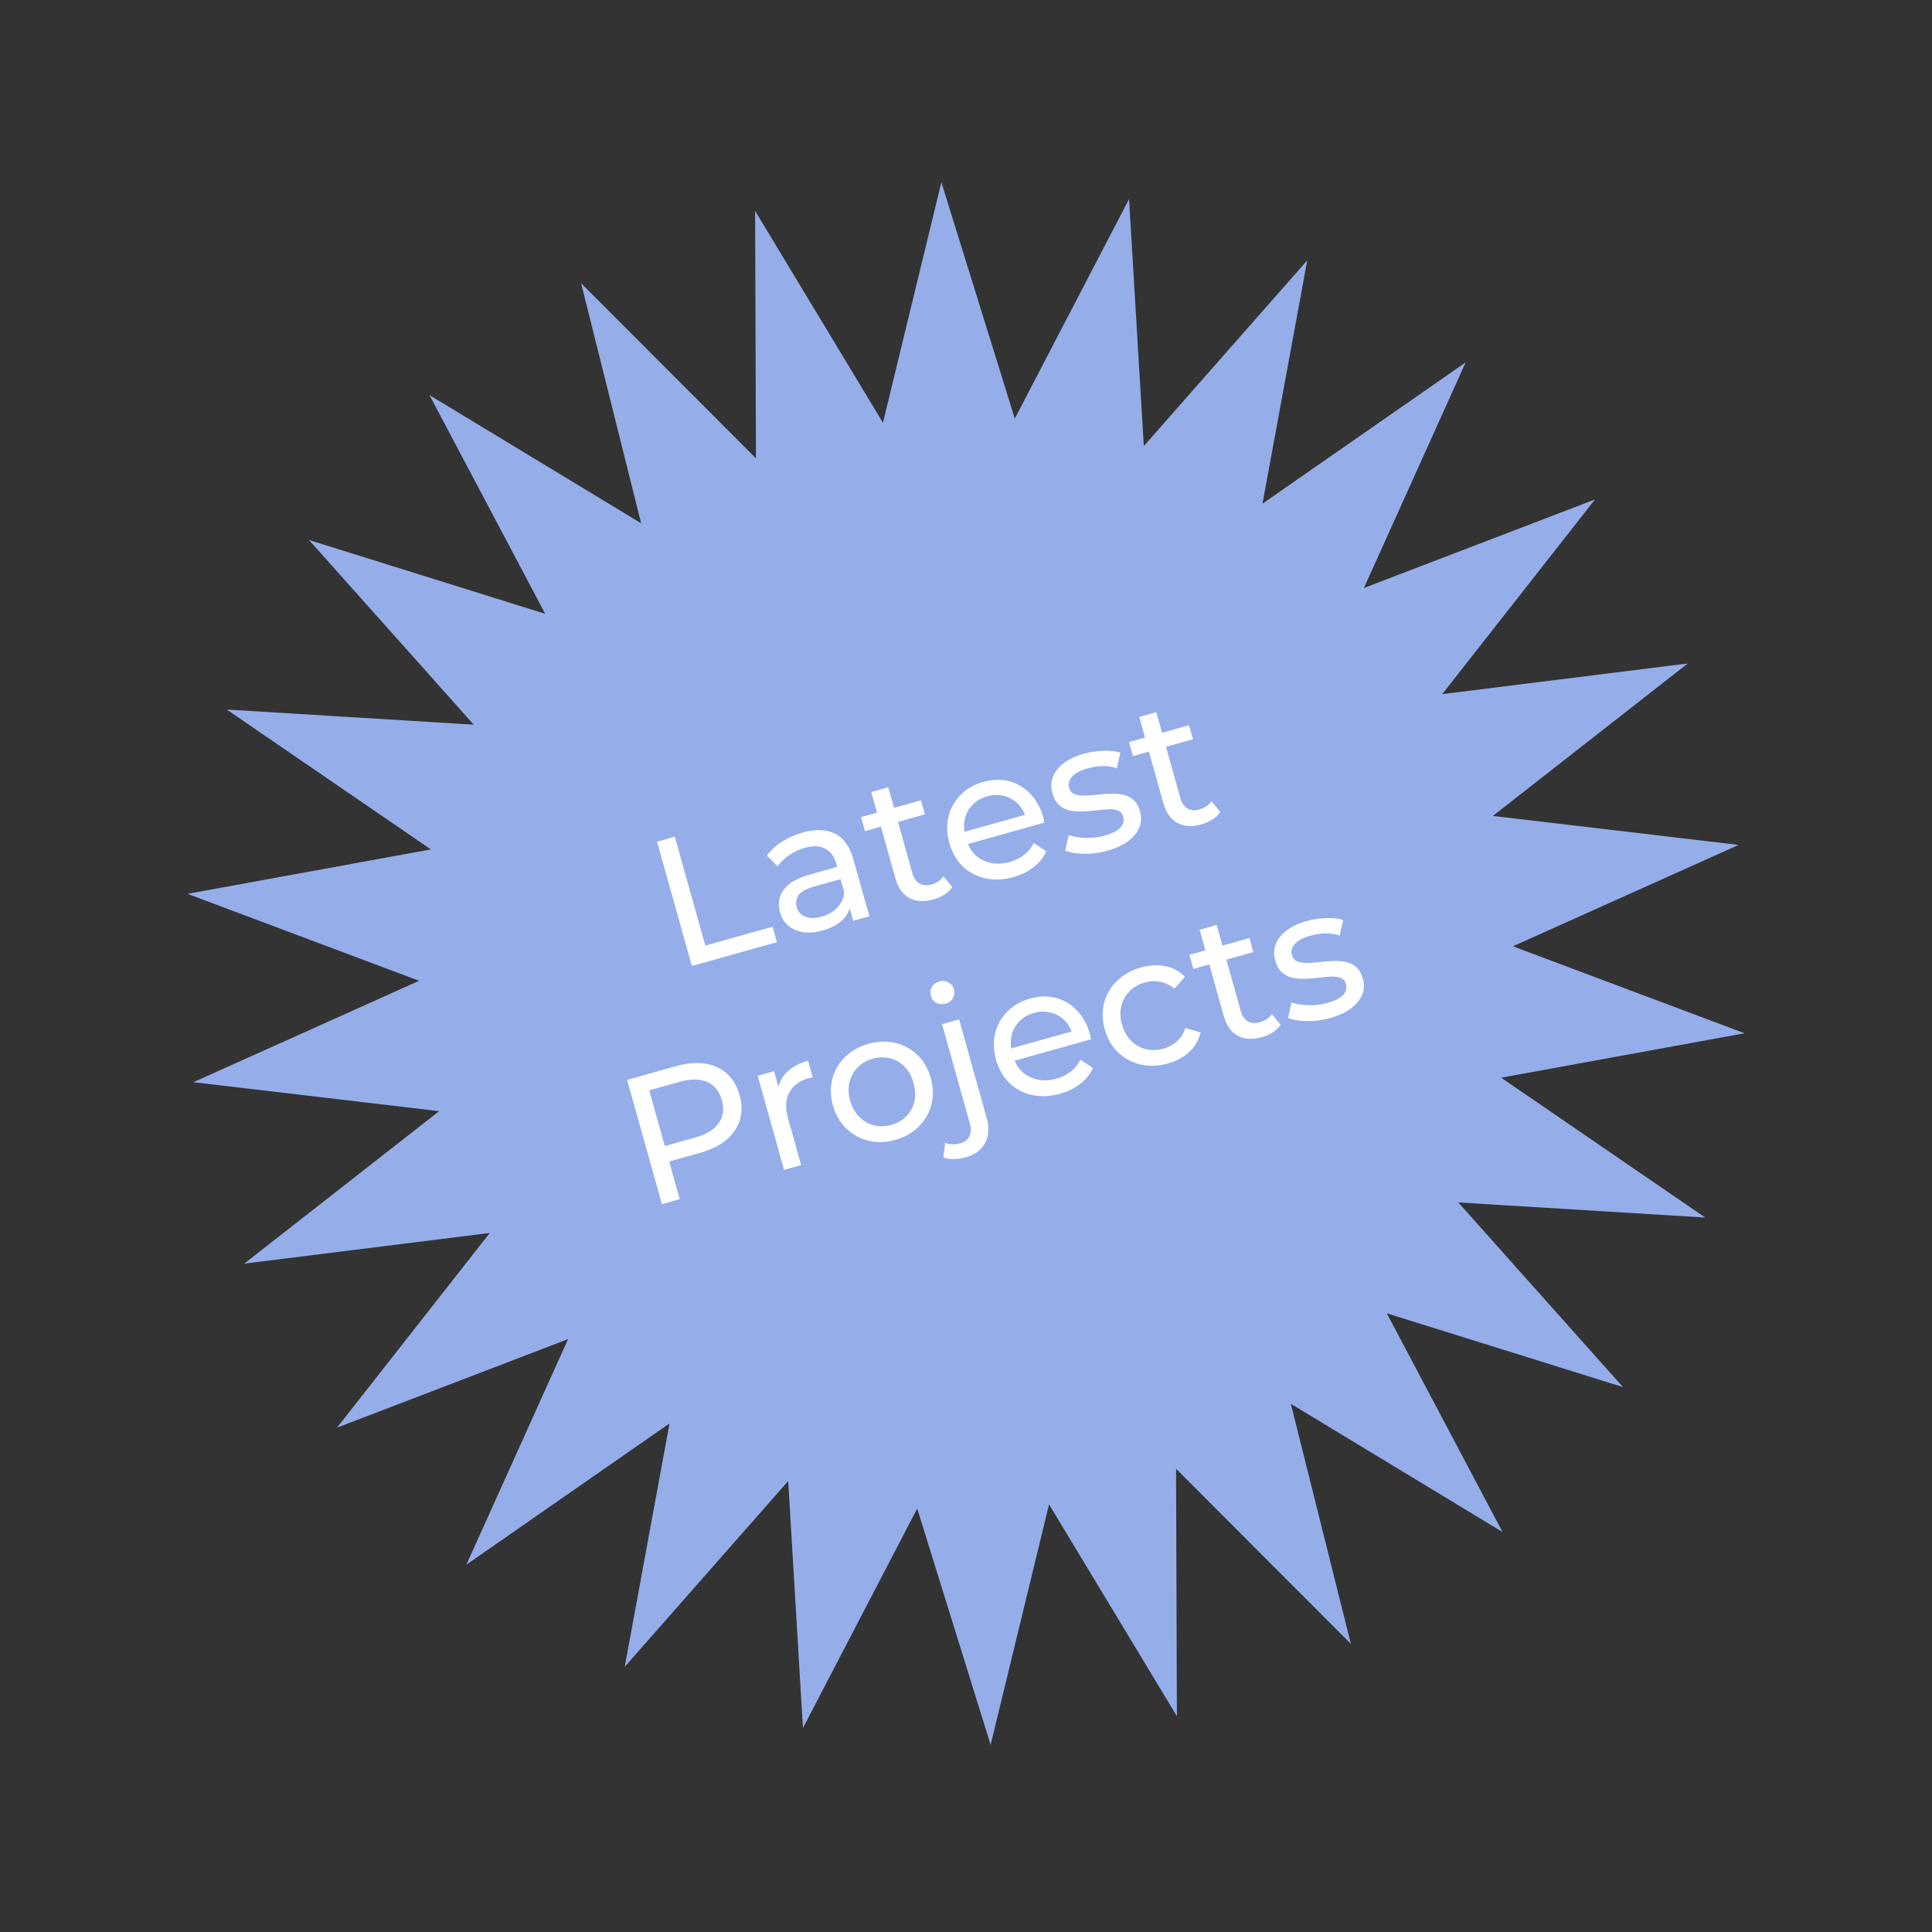 <svg width="262" height="262" viewBox="0 0 262 262" fill="none" xmlns="http://www.w3.org/2000/svg">
<rect x="0" y="0" width="262" height="262" fill="#333333" stroke="none"/>
<path d="M102.401 28.599L119.739 57.328L127.659 24.721L137.618 56.764L153.111 27L155.112 60.495L177.278 35.304L171.205 68.304L198.755 49.15L184.961 79.738L216.295 67.733L195.581 94.132L228.878 89.975L202.448 110.649L235.772 114.581L205.163 128.329L236.578 140.122L203.568 146.146L231.247 165.113L197.755 163.062L220.091 188.103L188.063 178.097L203.757 207.755L175.054 190.374L183.195 222.927L159.485 199.182L159.599 232.737L142.261 204.008L134.341 236.615L124.382 204.572L108.889 234.336L106.888 200.841L84.722 226.032L90.795 193.032L63.245 212.186L77.039 181.598L45.705 193.603L66.419 167.204L33.122 171.361L59.552 150.687L26.228 146.755L56.837 133.007L25.422 121.214L58.432 115.19L30.753 96.222L64.245 98.273L41.909 73.233L73.937 83.239L58.243 53.581L86.946 70.962L78.805 38.409L102.515 62.154L102.401 28.599Z" fill="#95AEEA"/>
<path d="M93.826 130.999L89.105 114.148L91.512 113.473L95.647 128.23L104.77 125.673L105.357 127.768L93.826 130.999ZM115.702 124.869L114.947 122.173L114.685 121.701L113.397 117.103C113.122 116.124 112.622 115.451 111.896 115.083C111.181 114.695 110.254 114.66 109.115 114.98C108.361 115.191 107.658 115.526 107.008 115.985C106.353 116.428 105.836 116.928 105.455 117.485L104.007 116.022C104.516 115.308 105.19 114.686 106.029 114.157C106.878 113.607 107.809 113.191 108.82 112.907C110.569 112.417 112.036 112.465 113.222 113.05C114.407 113.635 115.245 114.803 115.735 116.552L117.893 124.255L115.702 124.869ZM111.554 126.187C110.607 126.453 109.728 126.526 108.916 126.407C108.12 126.284 107.45 125.996 106.908 125.542C106.361 125.072 105.986 124.476 105.784 123.754C105.59 123.064 105.575 122.393 105.739 121.741C105.919 121.085 106.33 120.485 106.974 119.941C107.634 119.393 108.598 118.941 109.866 118.586L113.91 117.453L114.375 119.114L110.427 120.22C109.272 120.544 108.548 120.954 108.254 121.452C107.961 121.95 107.891 122.471 108.044 123.017C108.219 123.643 108.609 124.079 109.215 124.324C109.816 124.554 110.558 124.545 111.44 124.298C112.307 124.055 113.007 123.651 113.541 123.086C114.091 122.517 114.407 121.822 114.489 121.003L115.392 122.464C115.298 123.303 114.929 124.056 114.285 124.721C113.636 125.37 112.726 125.859 111.554 126.187ZM126.591 121.974C125.308 122.334 124.216 122.267 123.316 121.775C122.417 121.283 121.787 120.395 121.428 119.111L118.15 107.412L120.46 106.764L123.712 118.367C123.905 119.057 124.222 119.54 124.662 119.814C125.119 120.084 125.668 120.13 126.31 119.95C127.032 119.747 127.578 119.378 127.947 118.842L129.134 120.301C128.867 120.705 128.504 121.048 128.047 121.332C127.606 121.612 127.121 121.825 126.591 121.974ZM117.298 112.713L116.765 110.811L124.902 108.531L125.435 110.433L117.298 112.713ZM137.436 118.935C136.072 119.318 134.789 119.374 133.589 119.105C132.404 118.831 131.386 118.285 130.534 117.468C129.698 116.646 129.103 115.602 128.747 114.334C128.392 113.066 128.35 111.866 128.621 110.734C128.909 109.598 129.458 108.622 130.268 107.807C131.089 106.971 132.11 106.382 133.33 106.04C134.565 105.694 135.733 105.661 136.833 105.941C137.933 106.222 138.887 106.785 139.695 107.632C140.515 108.458 141.109 109.529 141.478 110.845C141.505 110.941 141.528 111.056 141.548 111.189C141.584 111.317 141.61 111.44 141.625 111.556L130.769 114.598L130.303 112.937L139.956 110.233L139.179 111.073C138.966 110.25 138.593 109.567 138.06 109.024C137.527 108.481 136.898 108.121 136.173 107.943C135.46 107.745 134.694 107.761 133.876 107.99C133.073 108.215 132.411 108.599 131.889 109.144C131.362 109.672 131.014 110.315 130.845 111.072C130.672 111.813 130.702 112.601 130.936 113.435L131.044 113.82C131.282 114.671 131.688 115.379 132.262 115.945C132.848 116.491 133.546 116.849 134.355 117.021C135.165 117.192 136.027 117.149 136.942 116.893C137.696 116.682 138.342 116.362 138.88 115.935C139.434 115.502 139.872 114.964 140.193 114.32L141.887 115.455C141.498 116.291 140.92 117.007 140.152 117.603C139.401 118.195 138.495 118.639 137.436 118.935ZM150.154 115.372C149.095 115.669 148.043 115.808 146.999 115.789C145.971 115.765 145.126 115.621 144.464 115.357L144.914 113.257C145.563 113.473 146.325 113.598 147.199 113.63C148.073 113.661 148.928 113.561 149.762 113.327C150.838 113.025 151.565 112.657 151.945 112.222C152.341 111.782 152.463 111.289 152.31 110.744C152.198 110.342 151.965 110.07 151.614 109.926C151.262 109.782 150.829 109.722 150.317 109.744C149.82 109.762 149.271 109.812 148.671 109.894C148.066 109.959 147.457 110.009 146.843 110.043C146.225 110.06 145.641 110.016 145.092 109.91C144.539 109.788 144.057 109.551 143.647 109.199C143.232 108.83 142.921 108.277 142.714 107.539C142.499 106.768 142.526 106.034 142.798 105.334C143.069 104.635 143.555 104.023 144.256 103.498C144.969 102.952 145.871 102.526 146.962 102.22C147.797 101.987 148.668 101.855 149.577 101.825C150.498 101.775 151.283 101.858 151.932 102.074L151.458 104.18C150.772 103.957 150.096 103.861 149.43 103.892C148.763 103.923 148.117 104.026 147.491 104.201C146.48 104.484 145.773 104.864 145.37 105.341C144.962 105.801 144.831 106.288 144.974 106.802C145.096 107.235 145.335 107.531 145.691 107.691C146.059 107.83 146.494 107.899 146.995 107.897C147.512 107.891 148.073 107.854 148.678 107.789C149.278 107.707 149.888 107.658 150.506 107.64C151.12 107.607 151.693 107.645 152.226 107.756C152.775 107.861 153.254 108.09 153.664 108.443C154.091 108.791 154.405 109.326 154.608 110.048C154.823 110.818 154.785 111.547 154.493 112.235C154.201 112.922 153.691 113.541 152.963 114.092C152.229 114.626 151.293 115.053 150.154 115.372ZM162.936 111.791C161.652 112.15 160.56 112.084 159.661 111.592C158.761 111.1 158.132 110.211 157.772 108.928L154.494 97.228L156.805 96.581L160.056 108.184C160.249 108.874 160.566 109.356 161.007 109.631C161.463 109.901 162.012 109.946 162.654 109.766C163.377 109.564 163.922 109.195 164.291 108.659L165.479 110.117C165.211 110.521 164.849 110.865 164.392 111.149C163.951 111.428 163.466 111.642 162.936 111.791ZM153.643 102.529L153.11 100.628L161.246 98.348L161.779 100.25L153.643 102.529ZM89.766 163.292L85.045 146.441L91.617 144.599C93.093 144.185 94.418 144.065 95.592 144.238C96.765 144.411 97.757 144.861 98.566 145.586C99.374 146.311 99.95 147.284 100.292 148.503C100.633 149.723 100.647 150.853 100.333 151.893C100.014 152.917 99.4 153.816 98.492 154.59C97.579 155.347 96.385 155.933 94.908 156.347L89.66 157.817L90.427 156.382L92.174 162.617L89.766 163.292ZM90.494 156.623L89.073 155.723L94.249 154.273C95.79 153.841 96.861 153.186 97.463 152.308C98.081 151.425 98.222 150.382 97.884 149.178C97.547 147.974 96.885 147.156 95.898 146.723C94.927 146.285 93.672 146.282 92.131 146.714L86.956 148.164L87.701 146.657L90.494 156.623ZM106.332 158.65L102.757 145.891L104.972 145.271L105.943 148.737L105.484 147.931C105.589 146.95 105.994 146.109 106.698 145.41C107.403 144.711 108.364 144.19 109.584 143.849L110.211 146.087C110.111 146.098 110.012 146.117 109.916 146.144C109.836 146.167 109.755 146.189 109.675 146.212C108.439 146.558 107.564 147.201 107.048 148.142C106.533 149.083 106.471 150.251 106.862 151.647L108.643 158.002L106.332 158.65ZM121.428 154.576C120.145 154.936 118.926 154.974 117.774 154.691C116.622 154.408 115.619 153.858 114.767 153.041C113.911 152.208 113.307 151.166 112.956 149.914C112.601 148.646 112.575 147.442 112.879 146.301C113.182 145.16 113.755 144.177 114.597 143.353C115.435 142.512 116.496 141.912 117.779 141.552C119.047 141.197 120.257 141.161 121.41 141.444C122.574 141.706 123.574 142.248 124.41 143.07C125.257 143.871 125.861 144.913 126.221 146.197C126.576 147.465 126.602 148.669 126.298 149.81C126.011 150.947 125.44 151.937 124.587 152.782C123.749 153.623 122.696 154.221 121.428 154.576ZM120.862 152.554C121.68 152.324 122.359 151.935 122.897 151.386C123.452 150.833 123.819 150.167 124 149.39C124.175 148.596 124.137 147.75 123.886 146.852C123.629 145.937 123.224 145.202 122.671 144.647C122.113 144.077 121.453 143.699 120.692 143.514C119.946 143.325 119.164 143.345 118.346 143.575C117.528 143.804 116.849 144.193 116.311 144.742C115.772 145.291 115.405 145.956 115.208 146.738C115.007 147.504 115.035 148.345 115.292 149.259C115.543 150.158 115.959 150.899 116.537 151.481C117.111 152.047 117.771 152.425 118.516 152.614C119.261 152.803 120.043 152.783 120.862 152.554ZM130.916 156.954C130.387 157.103 129.863 157.18 129.346 157.187C128.812 157.198 128.341 157.122 127.932 156.96L128.179 154.969C128.773 155.235 129.455 155.261 130.225 155.045C130.835 154.874 131.247 154.551 131.46 154.076C131.693 153.612 131.707 153.011 131.5 152.273L127.75 138.889L130.061 138.241L133.797 151.578C134.162 152.877 134.096 154.004 133.602 154.956C133.127 155.919 132.232 156.586 130.916 156.954ZM128.217 136.109C127.768 136.235 127.35 136.197 126.964 135.993C126.594 135.785 126.351 135.473 126.234 135.055C126.113 134.622 126.156 134.221 126.364 133.851C126.588 133.476 126.925 133.226 127.374 133.1C127.823 132.974 128.233 133.015 128.603 133.223C128.984 133.411 129.233 133.713 129.35 134.13C129.472 134.564 129.431 134.973 129.227 135.359C129.019 135.729 128.683 135.979 128.217 136.109ZM143.767 148.317C142.403 148.699 141.12 148.755 139.92 148.486C138.735 148.212 137.717 147.667 136.865 146.85C136.029 146.028 135.433 144.983 135.078 143.715C134.723 142.448 134.681 141.248 134.952 140.116C135.24 138.98 135.788 138.004 136.598 137.188C137.42 136.352 138.441 135.763 139.66 135.422C140.896 135.075 142.064 135.042 143.164 135.323C144.263 135.603 145.217 136.167 146.026 137.013C146.846 137.839 147.44 138.91 147.809 140.226C147.836 140.323 147.859 140.437 147.879 140.57C147.915 140.698 147.941 140.821 147.956 140.938L137.099 143.98L136.634 142.319L146.287 139.614L145.51 140.455C145.297 139.632 144.924 138.949 144.391 138.406C143.858 137.863 143.229 137.503 142.504 137.325C141.791 137.127 141.025 137.142 140.207 137.371C139.404 137.596 138.742 137.981 138.219 138.525C137.692 139.054 137.345 139.697 137.176 140.454C137.003 141.194 137.033 141.982 137.267 142.817L137.375 143.202C137.613 144.052 138.019 144.761 138.593 145.327C139.179 145.872 139.876 146.231 140.686 146.402C141.496 146.573 142.358 146.531 143.272 146.275C144.027 146.063 144.673 145.744 145.211 145.316C145.765 144.884 146.202 144.346 146.524 143.702L148.218 144.837C147.829 145.673 147.251 146.389 146.483 146.985C145.731 147.576 144.826 148.02 143.767 148.317ZM158.386 144.221C157.086 144.585 155.844 144.63 154.66 144.356C153.491 144.078 152.481 143.53 151.629 142.713C150.777 141.896 150.173 140.853 149.818 139.585C149.463 138.318 149.437 137.113 149.74 135.972C150.044 134.832 150.625 133.847 151.483 133.018C152.353 132.168 153.437 131.561 154.737 131.197C155.893 130.873 156.985 130.818 158.014 131.032C159.055 131.225 159.95 131.701 160.699 132.46L159.259 134.084C158.666 133.575 158.025 133.262 157.334 133.144C156.655 133.005 155.97 133.033 155.28 133.226C154.445 133.46 153.751 133.854 153.196 134.407C152.642 134.96 152.266 135.628 152.07 136.41C151.869 137.176 151.897 138.016 152.153 138.931C152.409 139.846 152.825 140.586 153.399 141.153C153.973 141.719 154.64 142.094 155.402 142.279C156.163 142.464 156.961 142.439 157.796 142.205C158.486 142.012 159.087 141.688 159.6 141.232C160.125 140.757 160.508 140.147 160.75 139.404L162.817 140.019C162.567 141.041 162.052 141.921 161.272 142.659C160.504 143.376 159.542 143.897 158.386 144.221ZM171.124 140.652C169.84 141.011 168.748 140.945 167.849 140.453C166.949 139.961 166.32 139.073 165.96 137.789L162.682 126.089L164.993 125.442L168.244 137.045C168.437 137.735 168.754 138.217 169.195 138.492C169.651 138.762 170.2 138.807 170.842 138.628C171.565 138.425 172.11 138.056 172.479 137.52L173.667 138.979C173.399 139.382 173.037 139.726 172.58 140.01C172.139 140.289 171.654 140.503 171.124 140.652ZM161.831 131.391L161.298 129.489L169.434 127.209L169.967 129.111L161.831 131.391ZM180.369 138.061C179.31 138.358 178.259 138.497 177.215 138.478C176.187 138.454 175.342 138.31 174.679 138.046L175.13 135.946C175.779 136.163 176.54 136.287 177.415 136.319C178.289 136.351 179.144 136.25 179.978 136.016C181.053 135.715 181.781 135.346 182.161 134.911C182.557 134.471 182.679 133.978 182.526 133.433C182.413 133.032 182.181 132.759 181.829 132.615C181.478 132.472 181.045 132.411 180.532 132.434C180.035 132.452 179.487 132.501 178.887 132.583C178.282 132.649 177.673 132.698 177.059 132.732C176.441 132.749 175.857 132.705 175.308 132.599C174.755 132.477 174.273 132.24 173.863 131.888C173.448 131.519 173.137 130.966 172.93 130.228C172.714 129.457 172.742 128.723 173.014 128.024C173.285 127.324 173.771 126.712 174.472 126.187C175.185 125.641 176.087 125.215 177.178 124.91C178.012 124.676 178.884 124.544 179.793 124.514C180.714 124.464 181.499 124.547 182.148 124.763L181.673 126.869C180.988 126.646 180.312 126.55 179.645 126.581C178.979 126.612 178.333 126.715 177.707 126.89C176.696 127.174 175.989 127.553 175.586 128.03C175.178 128.49 175.046 128.977 175.19 129.491C175.312 129.924 175.55 130.221 175.907 130.38C176.275 130.52 176.709 130.588 177.211 130.586C177.728 130.58 178.289 130.544 178.894 130.478C179.494 130.396 180.103 130.347 180.722 130.329C181.335 130.296 181.909 130.334 182.441 130.445C182.99 130.551 183.47 130.78 183.88 131.132C184.307 131.48 184.621 132.015 184.823 132.737C185.039 133.507 185.001 134.236 184.709 134.924C184.417 135.612 183.907 136.231 183.178 136.781C182.445 137.315 181.509 137.742 180.369 138.061Z" fill="white"/>
</svg>
